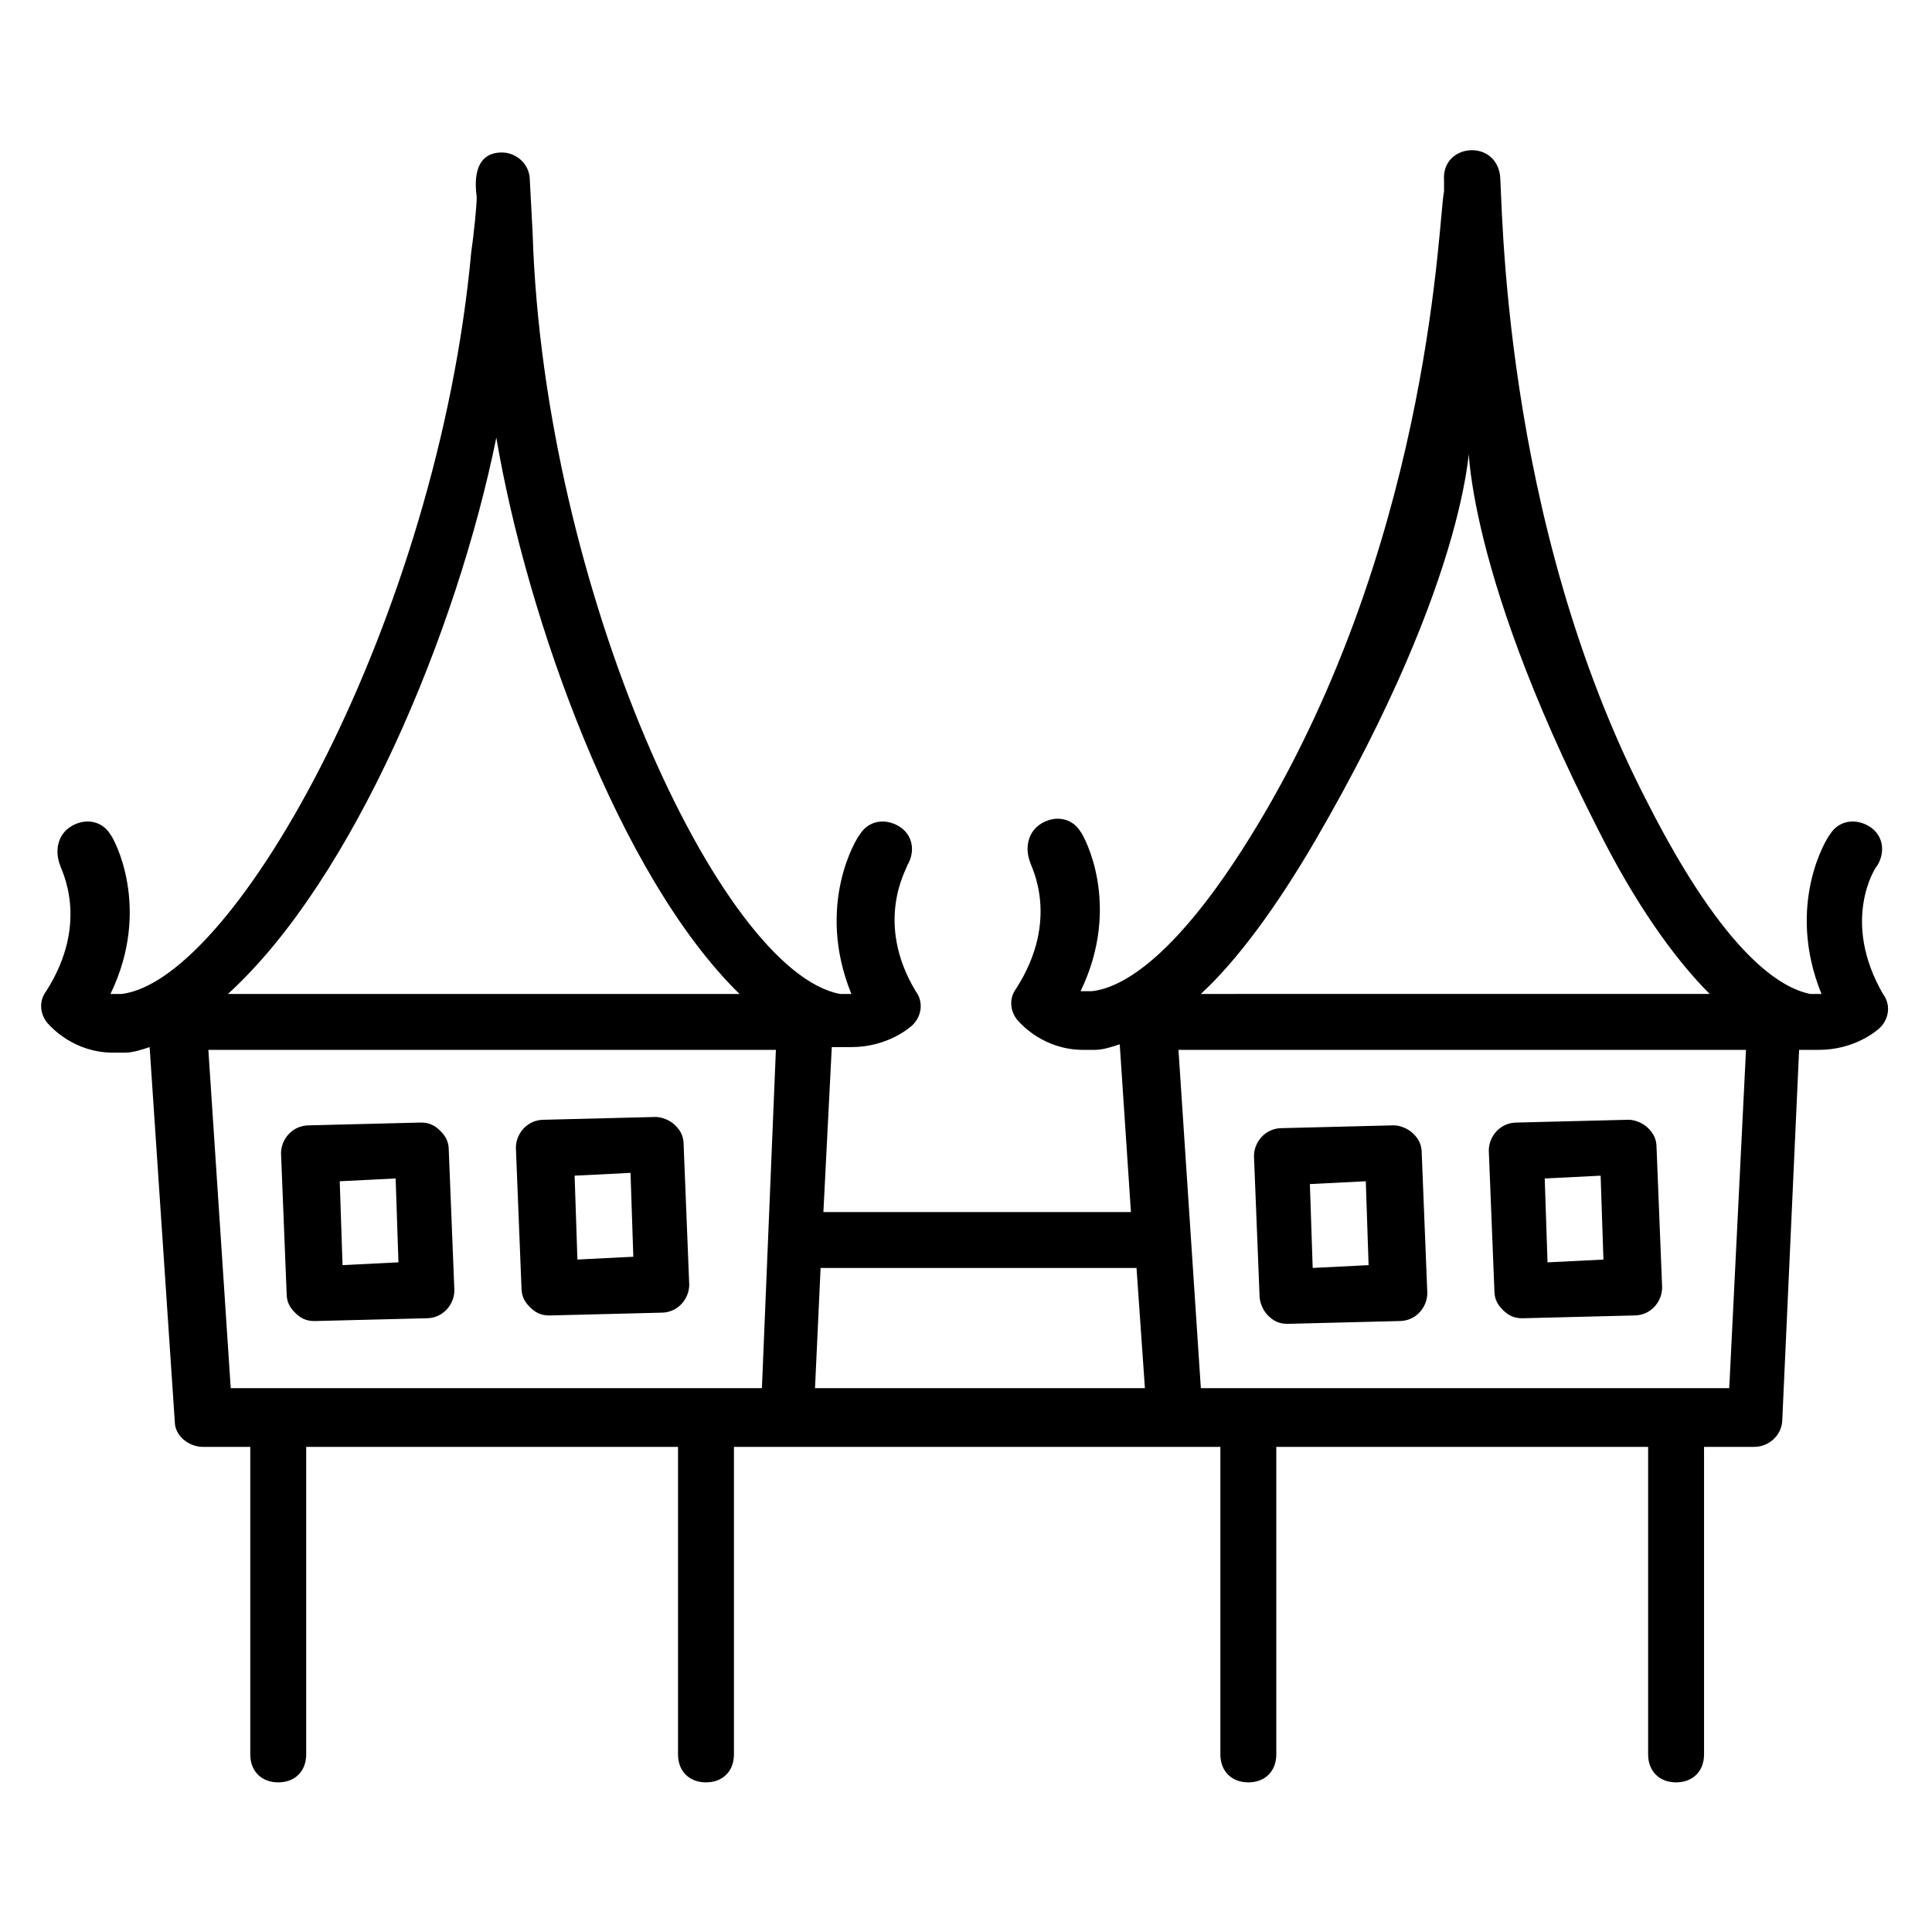 <?xml version="1.0" encoding="UTF-8"?>
<!-- Uploaded to: ICON Repo, www.iconrepo.com, Generator: ICON Repo Mixer Tools -->
<svg fill="#000000" width="800px" height="800px" version="1.1" viewBox="144 144 512 512" xmlns="http://www.w3.org/2000/svg">
 <g>
  <path d="m260.71 443.71c-1.48-1.48-2.965-2.223-5.188-2.223l-29.637 0.742c-4.445 0-7.41 3.703-7.41 7.41l1.48 37.043c0 2.223 0.742 3.703 2.223 5.188 1.48 1.48 2.965 2.223 5.188 2.223l29.637-0.742c4.445 0 7.41-3.703 7.41-7.41l-1.48-37.043c0-2.223-0.742-3.707-2.223-5.188zm-25.934 35.562-0.742-22.227 14.816-0.742 0.742 22.227z"/>
  <path d="m322.95 442.23c-1.48-1.48-3.703-2.223-5.188-2.223l-29.637 0.742c-4.445 0-7.41 3.703-7.41 7.41l1.48 37.043c0 2.223 0.742 3.703 2.223 5.188 1.48 1.48 2.965 2.223 5.188 2.223l29.637-0.742c4.445 0 7.41-3.703 7.41-7.41l-1.48-37.043c0-2.227-0.742-3.707-2.223-5.188zm-25.93 35.562-0.742-22.227 14.816-0.742 0.742 22.227z"/>
  <path d="m480.02 492.61c1.48 1.48 2.965 2.223 5.188 2.223l29.637-0.742c4.445 0 7.41-3.703 7.41-7.41l-1.48-37.043c0-2.223-0.742-3.703-2.223-5.188-1.48-1.48-3.703-2.223-5.188-2.223l-29.637 0.742c-4.445 0-7.41 3.703-7.41 7.41l1.48 37.043c0 1.484 0.742 3.707 2.223 5.188zm25.93-35.562 0.742 22.227-14.816 0.742-0.742-22.227z"/>
  <path d="m542.25 491.13c1.48 1.48 2.965 2.223 5.188 2.223l29.637-0.742c4.445 0 7.41-3.703 7.41-7.41l-1.48-37.043c0-2.223-0.742-3.703-2.223-5.188-1.48-1.48-3.703-2.223-5.188-2.223l-29.637 0.742c-4.445 0-7.41 3.703-7.41 7.41l1.48 37.043c0 2.223 0.742 3.707 2.223 5.188zm25.934-35.562 0.742 22.227-14.816 0.742-0.742-22.227z"/>
  <path d="m641.53 373.33c2.223-3.703 1.48-8.148-2.223-10.371-3.703-2.223-8.148-1.48-10.371 2.223-0.742 0.742-11.855 18.523-2.223 42.23h-2.965c-7.41-1.48-22.227-9.633-42.973-50.383-39.27-75.57-38.527-161.52-39.27-166.7-1.48-9.633-15.559-8.148-14.816 1.48v2.965c-1.48 5.926-2.965 88.168-47.418 164.48-22.969 39.266-38.527 46.676-45.938 47.418h-2.965c11.113-22.969 0.742-41.488 0-42.23-2.223-3.703-6.668-4.445-10.371-2.223s-4.445 6.668-2.965 10.371c0 0.742 8.148 14.816-3.703 33.34-2.223 2.965-1.48 6.668 0.742 8.891 0.742 0.742 6.668 7.41 17.039 7.41h2.965c2.223 0 4.445-0.742 6.668-1.48l2.965 44.453h-81.5l2.223-43.711h0.742 4.445c9.633 0 15.559-5.188 16.301-5.926 2.223-2.223 2.965-5.926 0.742-8.891-11.113-18.523-2.223-32.598-2.223-33.34 2.223-3.703 1.48-8.148-2.223-10.371-3.703-2.223-8.148-1.48-10.371 2.223-0.742 0.742-11.855 18.523-2.223 42.23h-2.965c-31.859-5.926-78.535-107.43-81.5-201.52l-0.742-14.078c0-4.445-3.703-7.41-7.41-7.41-8.891 0-6.668 11.113-6.668 11.855 0 2.223-0.742 9.633-1.48 14.816-8.891 96.312-62.234 192.63-92.613 196.33h-2.965c11.113-22.969 0.742-41.488 0-42.23-2.219-3.703-6.664-4.445-10.371-2.223-3.703 2.223-4.445 6.668-2.965 10.371 0 0.742 8.148 14.816-3.703 33.34-2.223 2.965-1.48 6.668 0.742 8.891 0.742 0.742 6.668 7.41 17.039 7.41h2.965c2.223 0 4.445-0.742 6.668-1.48l6.668 99.281c0 3.703 3.703 6.668 7.41 6.668h12.594v81.5c0 4.445 2.965 7.41 7.41 7.41 4.445 0 7.41-2.965 7.41-7.41v-81.5h98.539v81.5c0 4.445 2.965 7.41 7.41 7.41 4.445 0 7.41-2.965 7.41-7.41v-81.5h128.91v81.5c0 4.445 2.965 7.41 7.41 7.41 4.445 0 7.41-2.965 7.41-7.41v-81.5h98.539v81.5c0 4.445 2.965 7.41 7.41 7.41 4.445 0 7.41-2.965 7.41-7.41v-81.5h13.336c3.703 0 7.41-2.965 7.41-7.41l4.445-97.797h0.742 4.445c9.633 0 15.559-5.188 16.301-5.926 2.223-2.223 2.965-5.926 0.742-8.891-11.125-19.266-2.234-33.344-1.492-34.082zm-196.34 106.69 2.223 31.859h-87.426l1.48-31.859zm-169.66-220.05c8.148 48.16 32.598 116.32 64.457 147.44h-135.58c33.34-30.375 60.754-96.316 71.125-147.44zm-76.312 162.26h150.4l-3.703 89.648h-140.77zm403.05 89.648h-140.03l-5.93-89.648h150.4zm-140.03-104.47c9.633-8.891 20.004-22.969 30.375-40.75 82.238-141.51 1.48-146.7 74.832-2.965 9.633 19.262 20.004 34.082 29.637 43.711z"/>
 </g>
</svg>